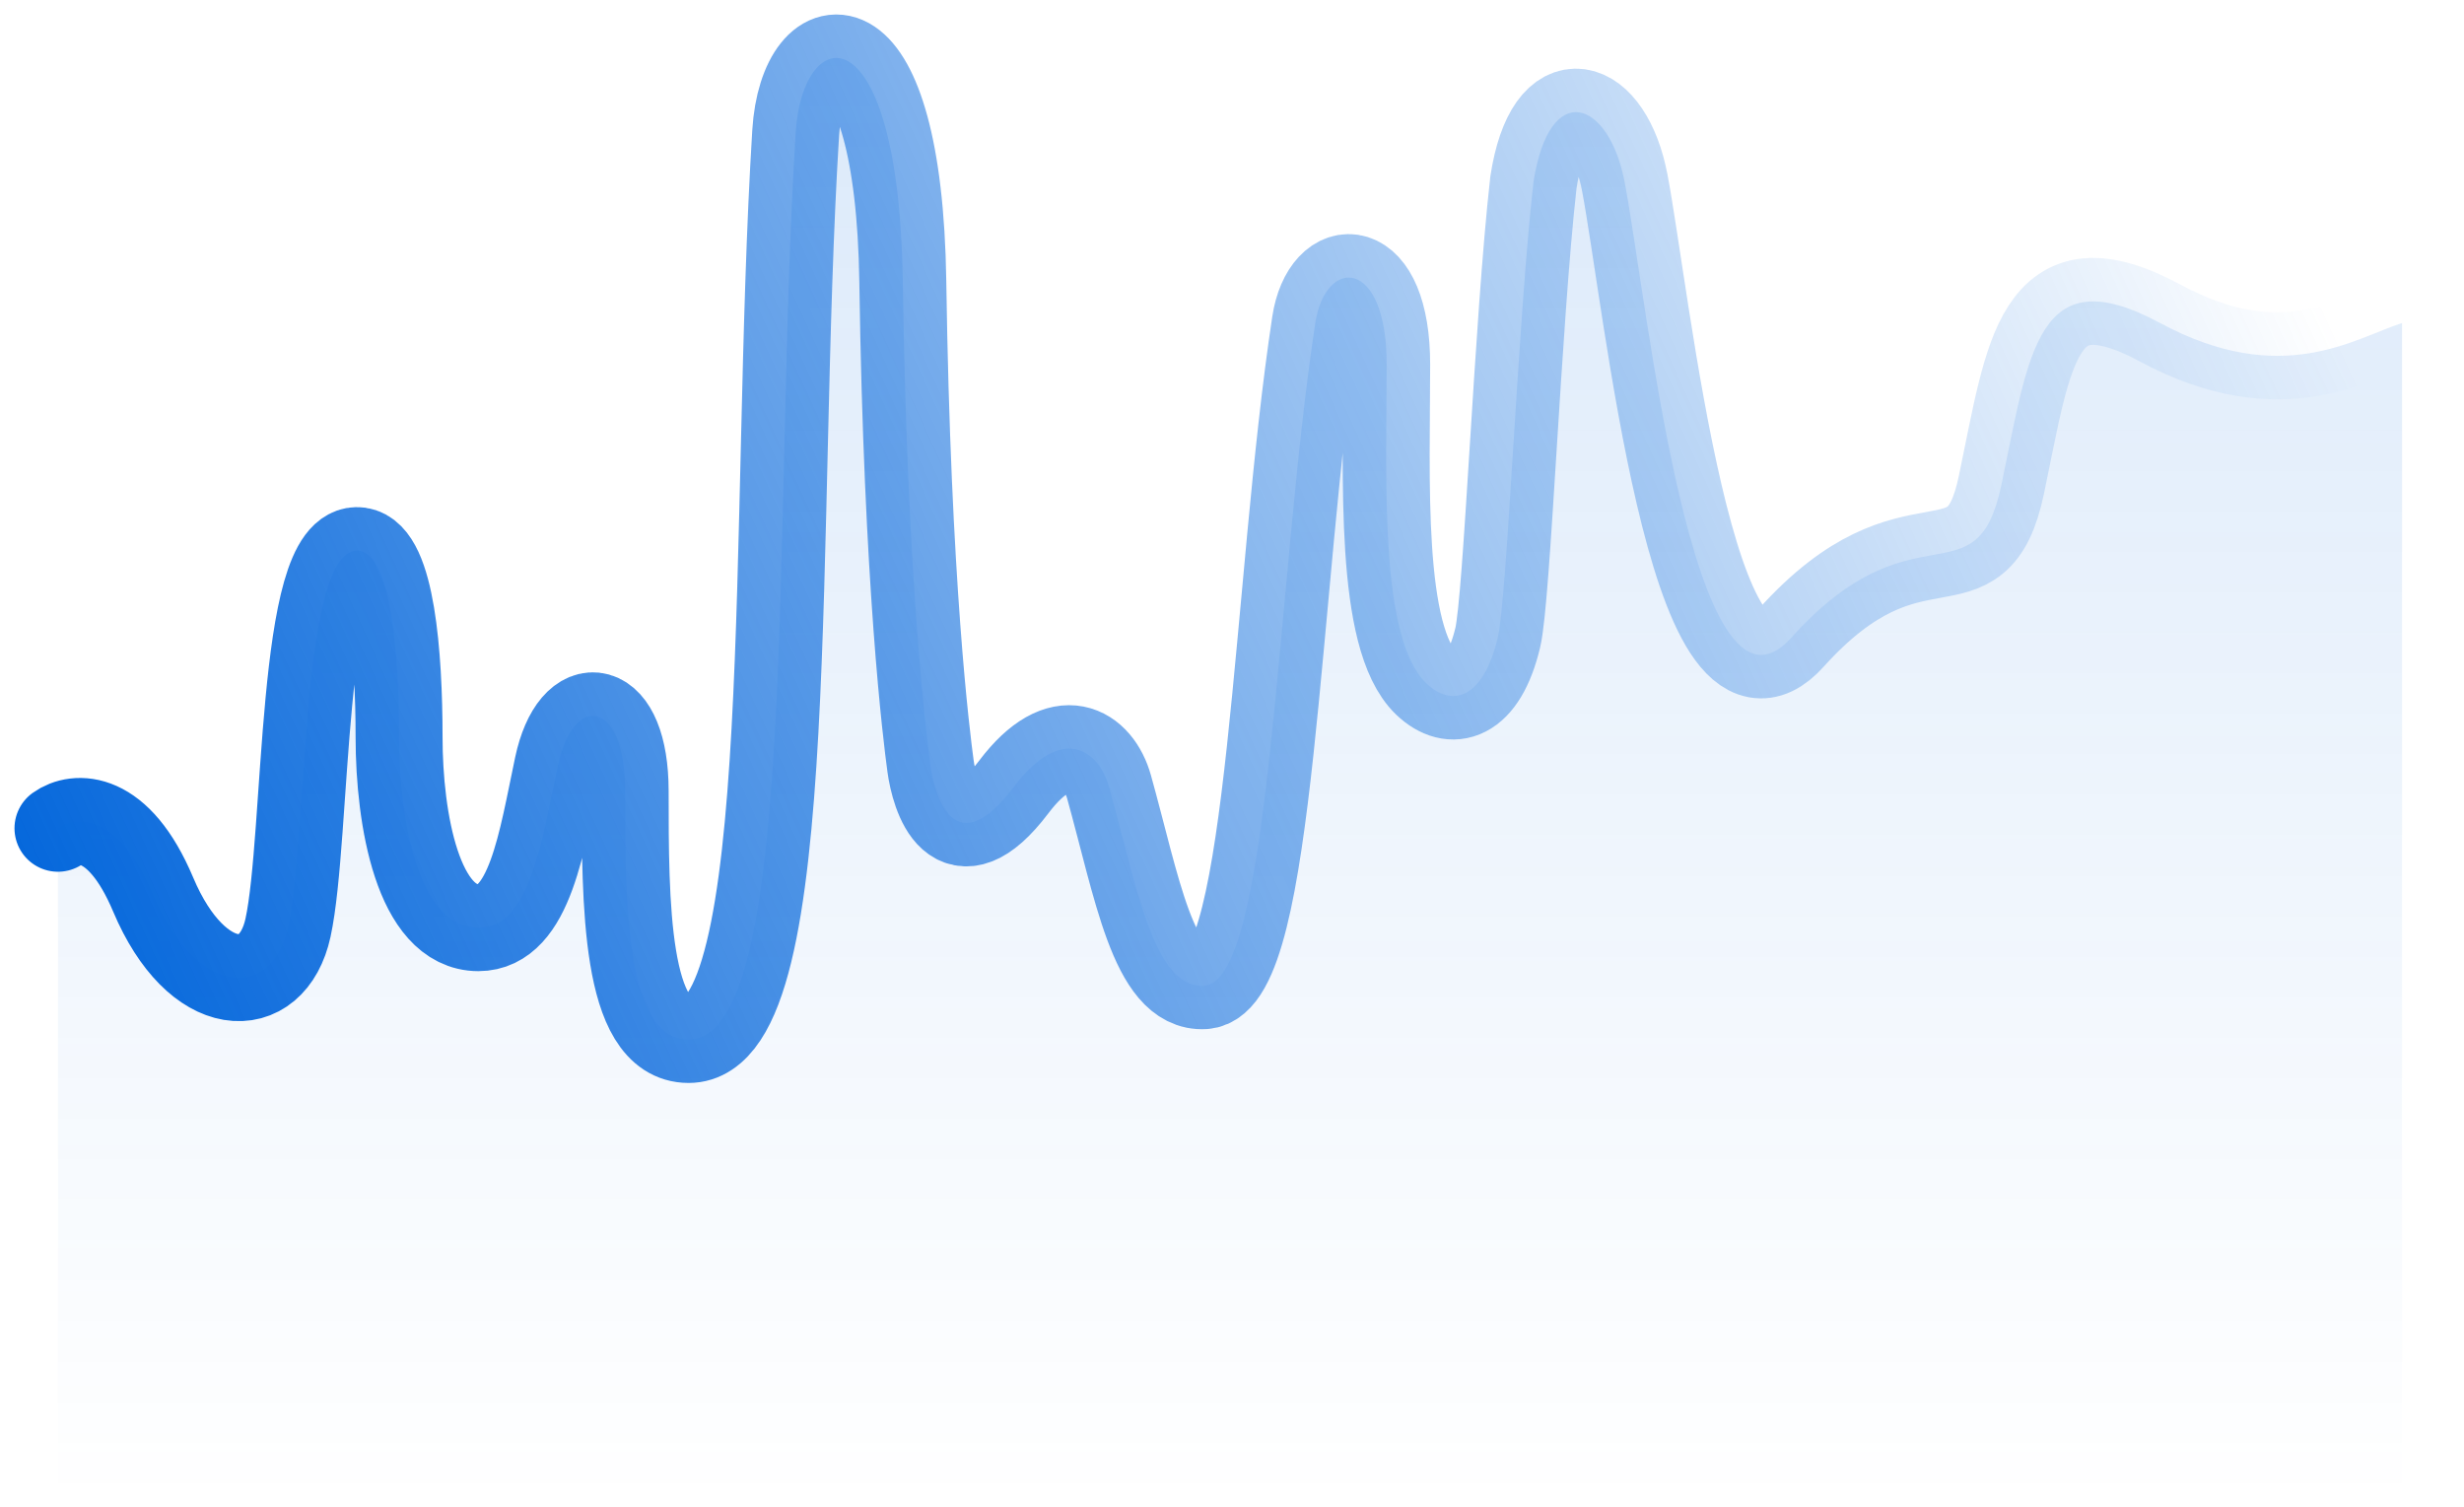 <svg width="85" height="52" viewBox="0 0 85 52" fill="none" xmlns="http://www.w3.org/2000/svg">
<path d="M5.284 30.858C4.08 28.001 2.593 28.144 2 28.572V51.857H82.863V11.143C81.221 11.667 78.716 13.406 74.517 11.143C70.275 8.858 70.002 12.143 69.044 16.715C68.175 20.864 66.034 17.286 61.792 22C58.382 25.791 56.812 10.286 56.046 6.286C55.498 3.429 53.446 2.715 52.899 6.286C52.351 11.143 51.996 20.629 51.667 22C51.154 24.143 50.072 24.402 49.204 23.572C47.562 22 47.836 16.458 47.836 12.572C47.836 8.858 45.721 8.858 45.373 11.143C44.005 20.143 43.868 33.849 41.542 34.001C39.791 34.115 39.216 30.572 38.258 27.144C37.899 25.858 36.617 24.972 34.975 27.144C32.922 29.858 32.238 27.429 32.101 26.429C31.965 25.429 31.295 20.158 31.144 9.715C31.007 0.287 27.688 0.715 27.449 4.572C26.628 17.858 27.596 35.858 23.755 35.858C21.566 35.858 21.566 31.133 21.566 27.286C21.566 24.143 19.787 23.858 19.24 26.429C18.693 29 18.282 32.001 16.503 32.001C14.433 32.001 13.767 28.286 13.767 25.429C13.767 22.572 13.492 19.153 12.399 19C10.346 18.715 10.62 28.858 9.936 32.001C9.393 34.493 6.789 34.429 5.284 30.858Z" fill="url(#paint0_linear_51_1336)"/>
<path d="M2 28.572C2.593 28.144 4.08 28.001 5.284 30.858C6.789 34.429 9.393 34.493 9.936 32.001C10.62 28.858 10.346 18.715 12.399 19C13.492 19.153 13.767 22.572 13.767 25.429C13.767 28.286 14.433 32.001 16.503 32.001C18.282 32.001 18.693 29 19.24 26.429C19.787 23.858 21.566 24.143 21.566 27.286C21.566 31.133 21.566 35.858 23.755 35.858C27.596 35.858 26.628 17.858 27.449 4.572C27.688 0.715 31.007 0.287 31.144 9.715C31.295 20.158 31.965 25.429 32.101 26.429C32.238 27.429 32.922 29.858 34.975 27.144C36.617 24.972 37.899 25.858 38.258 27.144C39.216 30.572 39.791 34.115 41.542 34.001C43.868 33.849 44.005 20.143 45.373 11.143C45.721 8.858 47.836 8.858 47.836 12.572C47.836 16.458 47.562 22 49.204 23.572C50.072 24.402 51.154 24.143 51.667 22C51.996 20.629 52.351 11.143 52.899 6.286C53.446 2.715 55.498 3.429 56.046 6.286C56.812 10.286 58.382 25.791 61.792 22C66.034 17.286 68.175 20.864 69.044 16.715C70.002 12.143 70.275 8.858 74.517 11.143C78.716 13.406 81.221 11.667 82.863 11.143" stroke="url(#paint1_linear_51_1336)" stroke-width="3" stroke-linecap="round" stroke-linejoin="round"/>
<defs>
<linearGradient id="paint0_linear_51_1336" x1="42.432" y1="2" x2="42.432" y2="51.857" gradientUnits="userSpaceOnUse">
<stop stop-color="#0165DB" stop-opacity="0.14"/>
<stop offset="1" stop-color="#0165DB" stop-opacity="0"/>
<stop offset="1" stop-color="#0165DB" stop-opacity="0"/>
</linearGradient>
<linearGradient id="paint1_linear_51_1336" x1="80.537" y1="11.286" x2="6.178" y2="45.2" gradientUnits="userSpaceOnUse">
<stop stop-color="#0165DB" stop-opacity="0"/>
<stop offset="1" stop-color="#0165DB"/>
</linearGradient>
</defs>
</svg>
